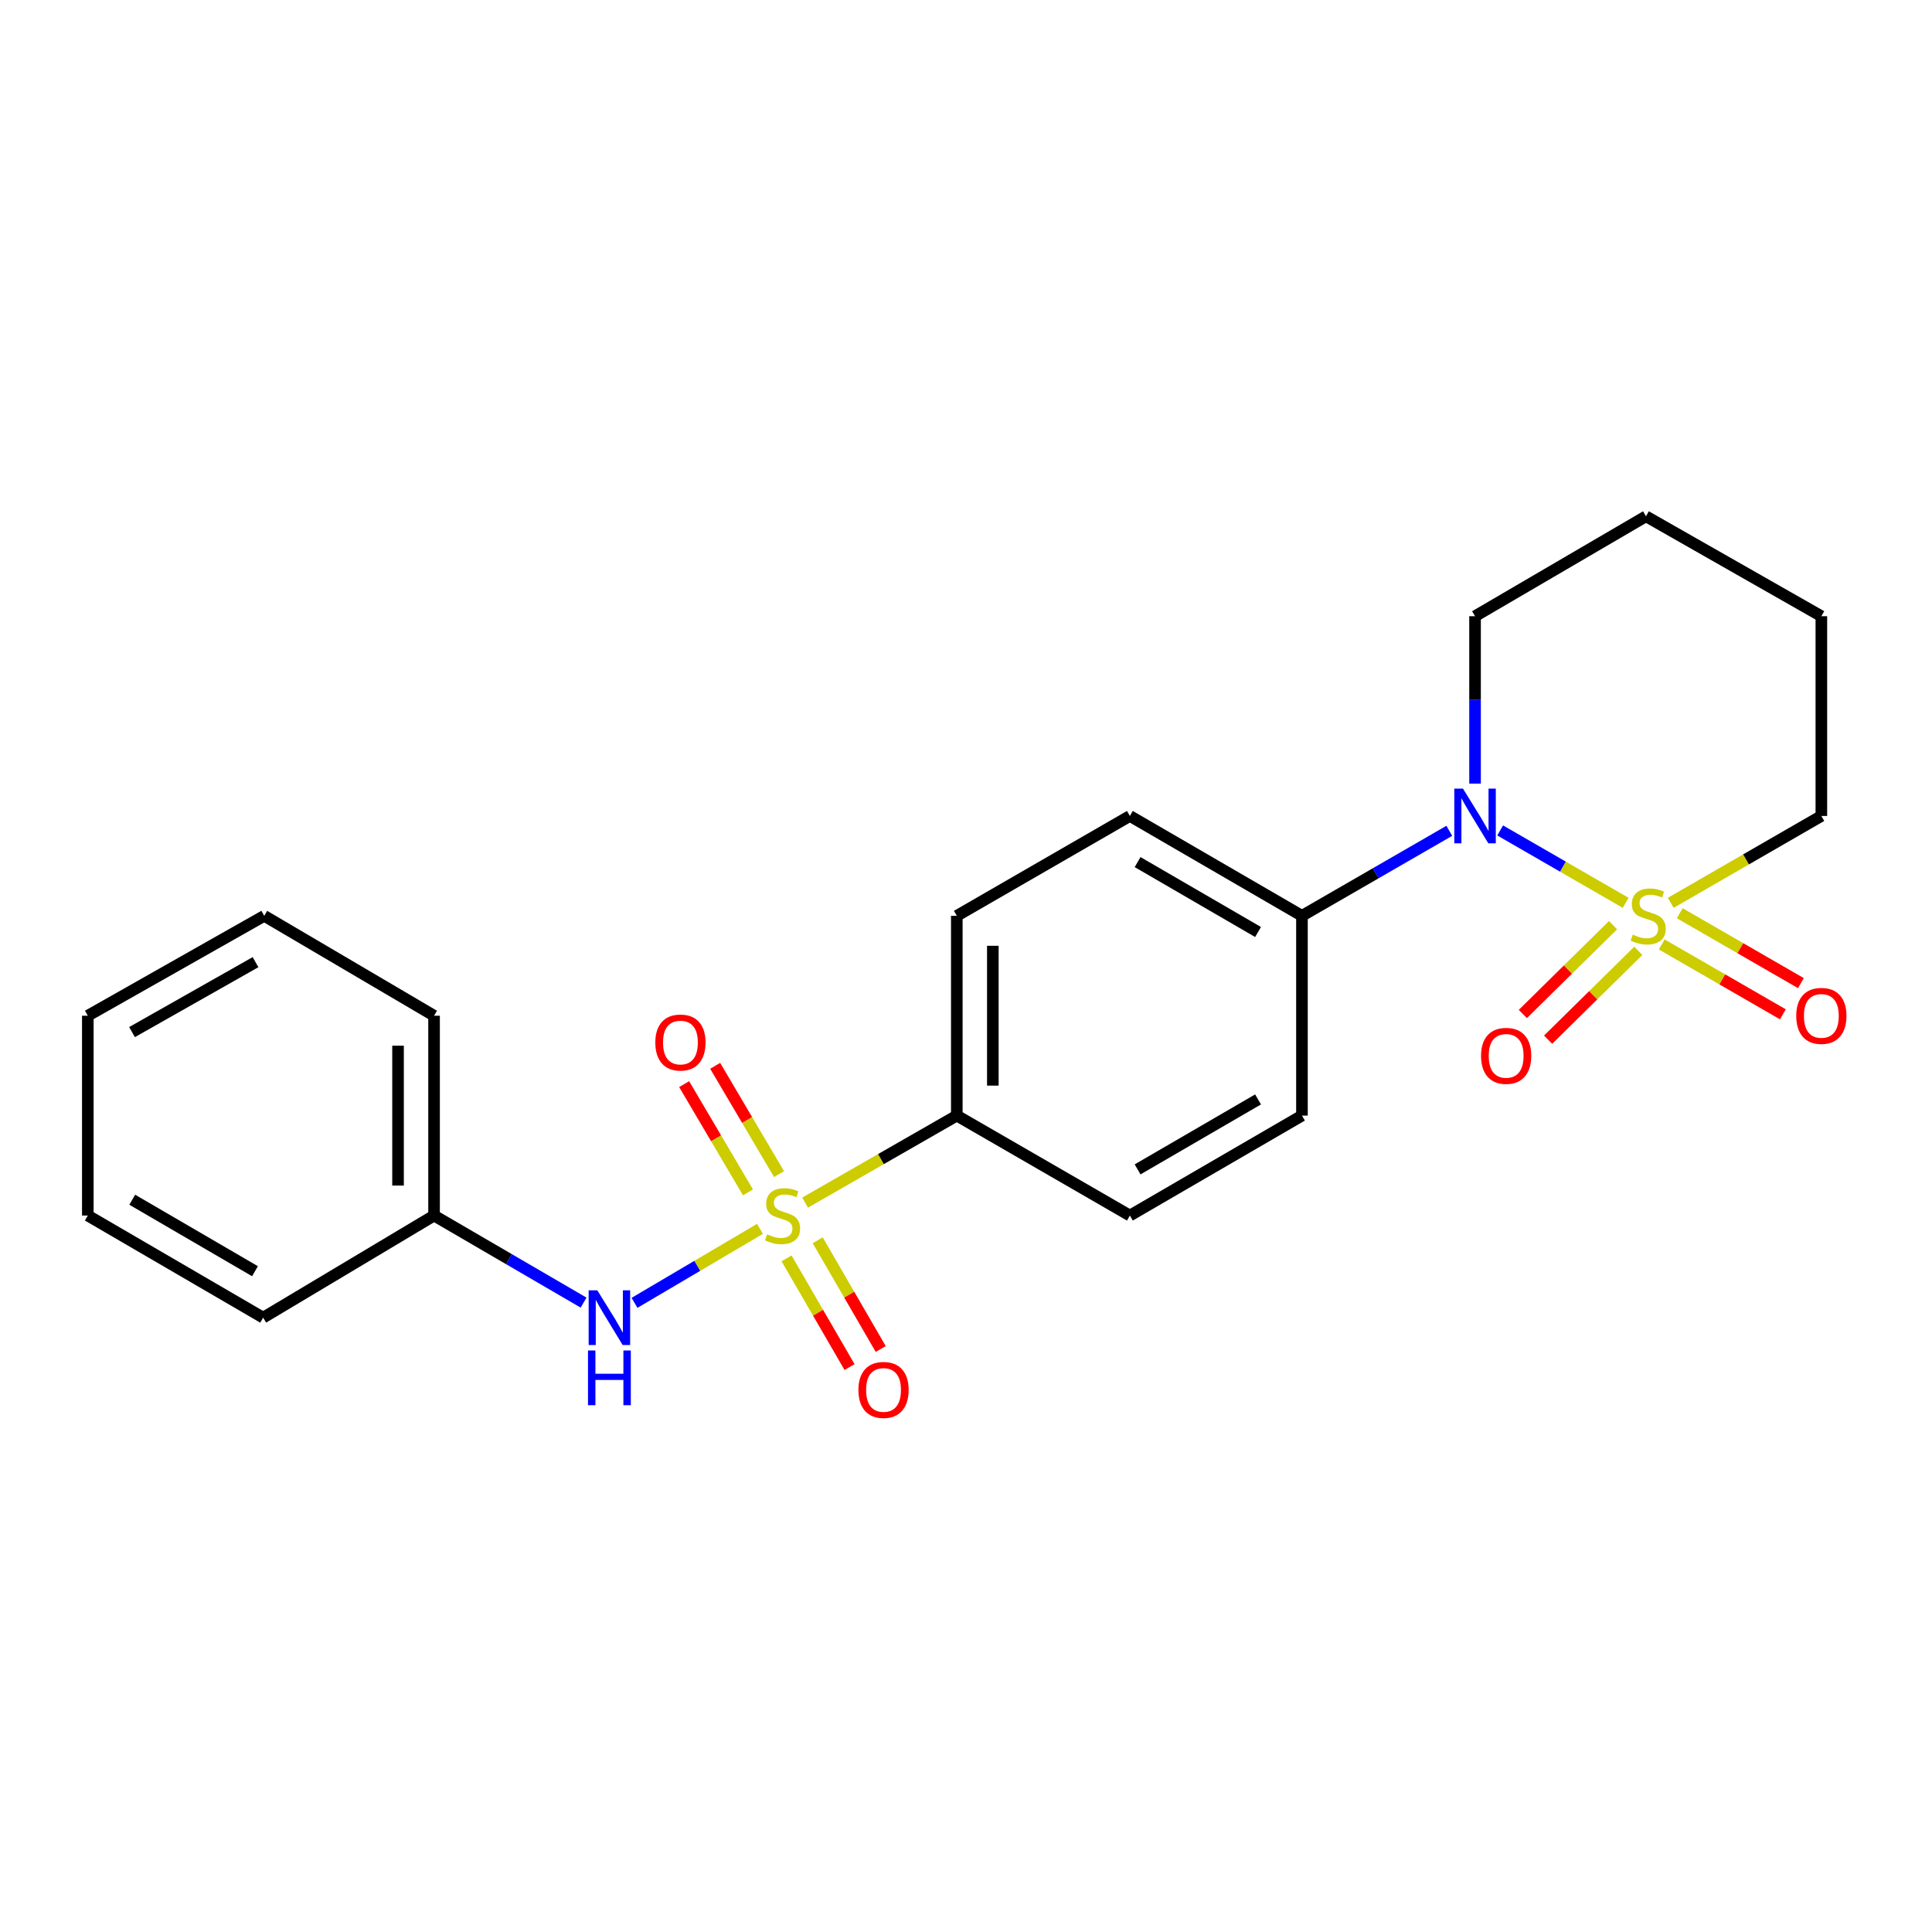<?xml version='1.0' encoding='iso-8859-1'?>
<svg version='1.1' baseProfile='full'
              xmlns='http://www.w3.org/2000/svg'
                      xmlns:rdkit='http://www.rdkit.org/xml'
                      xmlns:xlink='http://www.w3.org/1999/xlink'
                  xml:space='preserve'
width='1000px' height='1000px' viewBox='0 0 1000 1000'>
<!-- END OF HEADER -->
<rect style='opacity:1.0;fill:#FFFFFF;stroke:none' width='1000' height='1000' x='0' y='0'> </rect>
<path class='bond-1' d='M 841.439,467.303 L 808.955,448.566' style='fill:none;fill-rule:evenodd;stroke:#CCCC00;stroke-width:6px;stroke-linecap:butt;stroke-linejoin:miter;stroke-opacity:1' />
<path class='bond-1' d='M 808.955,448.566 L 776.471,429.83' style='fill:none;fill-rule:evenodd;stroke:#0000FF;stroke-width:6px;stroke-linecap:butt;stroke-linejoin:miter;stroke-opacity:1' />
<path class='bond-4' d='M 834.904,478.87 L 811.557,501.858' style='fill:none;fill-rule:evenodd;stroke:#CCCC00;stroke-width:6px;stroke-linecap:butt;stroke-linejoin:miter;stroke-opacity:1' />
<path class='bond-4' d='M 811.557,501.858 L 788.21,524.847' style='fill:none;fill-rule:evenodd;stroke:#FF0000;stroke-width:6px;stroke-linecap:butt;stroke-linejoin:miter;stroke-opacity:1' />
<path class='bond-4' d='M 847.988,492.157 L 824.64,515.146' style='fill:none;fill-rule:evenodd;stroke:#CCCC00;stroke-width:6px;stroke-linecap:butt;stroke-linejoin:miter;stroke-opacity:1' />
<path class='bond-4' d='M 824.64,515.146 L 801.293,538.135' style='fill:none;fill-rule:evenodd;stroke:#FF0000;stroke-width:6px;stroke-linecap:butt;stroke-linejoin:miter;stroke-opacity:1' />
<path class='bond-5' d='M 860.113,488.84 L 891.466,506.929' style='fill:none;fill-rule:evenodd;stroke:#CCCC00;stroke-width:6px;stroke-linecap:butt;stroke-linejoin:miter;stroke-opacity:1' />
<path class='bond-5' d='M 891.466,506.929 L 922.82,525.017' style='fill:none;fill-rule:evenodd;stroke:#FF0000;stroke-width:6px;stroke-linecap:butt;stroke-linejoin:miter;stroke-opacity:1' />
<path class='bond-5' d='M 869.432,472.688 L 900.785,490.776' style='fill:none;fill-rule:evenodd;stroke:#CCCC00;stroke-width:6px;stroke-linecap:butt;stroke-linejoin:miter;stroke-opacity:1' />
<path class='bond-5' d='M 900.785,490.776 L 932.139,508.865' style='fill:none;fill-rule:evenodd;stroke:#FF0000;stroke-width:6px;stroke-linecap:butt;stroke-linejoin:miter;stroke-opacity:1' />
<path class='bond-9' d='M 864.772,467.303 L 903.751,444.82' style='fill:none;fill-rule:evenodd;stroke:#CCCC00;stroke-width:6px;stroke-linecap:butt;stroke-linejoin:miter;stroke-opacity:1' />
<path class='bond-9' d='M 903.751,444.82 L 942.729,422.337' style='fill:none;fill-rule:evenodd;stroke:#000000;stroke-width:6px;stroke-linecap:butt;stroke-linejoin:miter;stroke-opacity:1' />
<path class='bond-0' d='M 416.728,622.463 L 455.985,599.944' style='fill:none;fill-rule:evenodd;stroke:#CCCC00;stroke-width:6px;stroke-linecap:butt;stroke-linejoin:miter;stroke-opacity:1' />
<path class='bond-0' d='M 455.985,599.944 L 495.242,577.425' style='fill:none;fill-rule:evenodd;stroke:#000000;stroke-width:6px;stroke-linecap:butt;stroke-linejoin:miter;stroke-opacity:1' />
<path class='bond-2' d='M 393.367,636.052 L 360.897,655.201' style='fill:none;fill-rule:evenodd;stroke:#CCCC00;stroke-width:6px;stroke-linecap:butt;stroke-linejoin:miter;stroke-opacity:1' />
<path class='bond-2' d='M 360.897,655.201 L 328.427,674.351' style='fill:none;fill-rule:evenodd;stroke:#0000FF;stroke-width:6px;stroke-linecap:butt;stroke-linejoin:miter;stroke-opacity:1' />
<path class='bond-6' d='M 403.219,607.705 L 386.697,579.687' style='fill:none;fill-rule:evenodd;stroke:#CCCC00;stroke-width:6px;stroke-linecap:butt;stroke-linejoin:miter;stroke-opacity:1' />
<path class='bond-6' d='M 386.697,579.687 L 370.175,551.668' style='fill:none;fill-rule:evenodd;stroke:#FF0000;stroke-width:6px;stroke-linecap:butt;stroke-linejoin:miter;stroke-opacity:1' />
<path class='bond-6' d='M 387.156,617.177 L 370.634,589.159' style='fill:none;fill-rule:evenodd;stroke:#CCCC00;stroke-width:6px;stroke-linecap:butt;stroke-linejoin:miter;stroke-opacity:1' />
<path class='bond-6' d='M 370.634,589.159 L 354.112,561.141' style='fill:none;fill-rule:evenodd;stroke:#FF0000;stroke-width:6px;stroke-linecap:butt;stroke-linejoin:miter;stroke-opacity:1' />
<path class='bond-7' d='M 407.115,651.324 L 423.423,679.462' style='fill:none;fill-rule:evenodd;stroke:#CCCC00;stroke-width:6px;stroke-linecap:butt;stroke-linejoin:miter;stroke-opacity:1' />
<path class='bond-7' d='M 423.423,679.462 L 439.73,707.601' style='fill:none;fill-rule:evenodd;stroke:#FF0000;stroke-width:6px;stroke-linecap:butt;stroke-linejoin:miter;stroke-opacity:1' />
<path class='bond-7' d='M 423.249,641.973 L 439.557,670.112' style='fill:none;fill-rule:evenodd;stroke:#CCCC00;stroke-width:6px;stroke-linecap:butt;stroke-linejoin:miter;stroke-opacity:1' />
<path class='bond-7' d='M 439.557,670.112 L 455.865,698.25' style='fill:none;fill-rule:evenodd;stroke:#FF0000;stroke-width:6px;stroke-linecap:butt;stroke-linejoin:miter;stroke-opacity:1' />
<path class='bond-8' d='M 750.156,430.026 L 712.022,452.029' style='fill:none;fill-rule:evenodd;stroke:#0000FF;stroke-width:6px;stroke-linecap:butt;stroke-linejoin:miter;stroke-opacity:1' />
<path class='bond-8' d='M 712.022,452.029 L 673.889,474.033' style='fill:none;fill-rule:evenodd;stroke:#000000;stroke-width:6px;stroke-linecap:butt;stroke-linejoin:miter;stroke-opacity:1' />
<path class='bond-15' d='M 763.482,405.592 L 763.482,362.268' style='fill:none;fill-rule:evenodd;stroke:#0000FF;stroke-width:6px;stroke-linecap:butt;stroke-linejoin:miter;stroke-opacity:1' />
<path class='bond-15' d='M 763.482,362.268 L 763.482,318.945' style='fill:none;fill-rule:evenodd;stroke:#000000;stroke-width:6px;stroke-linecap:butt;stroke-linejoin:miter;stroke-opacity:1' />
<path class='bond-14' d='M 302.059,674.235 L 263.365,651.699' style='fill:none;fill-rule:evenodd;stroke:#0000FF;stroke-width:6px;stroke-linecap:butt;stroke-linejoin:miter;stroke-opacity:1' />
<path class='bond-14' d='M 263.365,651.699 L 224.671,629.163' style='fill:none;fill-rule:evenodd;stroke:#000000;stroke-width:6px;stroke-linecap:butt;stroke-linejoin:miter;stroke-opacity:1' />
<path class='bond-3' d='M 495.242,577.425 L 495.242,474.033' style='fill:none;fill-rule:evenodd;stroke:#000000;stroke-width:6px;stroke-linecap:butt;stroke-linejoin:miter;stroke-opacity:1' />
<path class='bond-3' d='M 513.89,561.916 L 513.89,489.542' style='fill:none;fill-rule:evenodd;stroke:#000000;stroke-width:6px;stroke-linecap:butt;stroke-linejoin:miter;stroke-opacity:1' />
<path class='bond-24' d='M 495.242,577.425 L 584.824,629.163' style='fill:none;fill-rule:evenodd;stroke:#000000;stroke-width:6px;stroke-linecap:butt;stroke-linejoin:miter;stroke-opacity:1' />
<path class='bond-12' d='M 673.889,474.033 L 673.889,577.425' style='fill:none;fill-rule:evenodd;stroke:#000000;stroke-width:6px;stroke-linecap:butt;stroke-linejoin:miter;stroke-opacity:1' />
<path class='bond-13' d='M 673.889,474.033 L 584.824,422.337' style='fill:none;fill-rule:evenodd;stroke:#000000;stroke-width:6px;stroke-linecap:butt;stroke-linejoin:miter;stroke-opacity:1' />
<path class='bond-13' d='M 651.168,482.406 L 588.823,446.219' style='fill:none;fill-rule:evenodd;stroke:#000000;stroke-width:6px;stroke-linecap:butt;stroke-linejoin:miter;stroke-opacity:1' />
<path class='bond-18' d='M 942.729,422.337 L 942.729,318.945' style='fill:none;fill-rule:evenodd;stroke:#000000;stroke-width:6px;stroke-linecap:butt;stroke-linejoin:miter;stroke-opacity:1' />
<path class='bond-10' d='M 584.824,629.163 L 673.889,577.425' style='fill:none;fill-rule:evenodd;stroke:#000000;stroke-width:6px;stroke-linecap:butt;stroke-linejoin:miter;stroke-opacity:1' />
<path class='bond-10' d='M 588.817,605.277 L 651.162,569.061' style='fill:none;fill-rule:evenodd;stroke:#000000;stroke-width:6px;stroke-linecap:butt;stroke-linejoin:miter;stroke-opacity:1' />
<path class='bond-11' d='M 495.242,474.033 L 584.824,422.337' style='fill:none;fill-rule:evenodd;stroke:#000000;stroke-width:6px;stroke-linecap:butt;stroke-linejoin:miter;stroke-opacity:1' />
<path class='bond-16' d='M 224.671,629.163 L 224.671,525.739' style='fill:none;fill-rule:evenodd;stroke:#000000;stroke-width:6px;stroke-linecap:butt;stroke-linejoin:miter;stroke-opacity:1' />
<path class='bond-16' d='M 206.023,613.649 L 206.023,541.253' style='fill:none;fill-rule:evenodd;stroke:#000000;stroke-width:6px;stroke-linecap:butt;stroke-linejoin:miter;stroke-opacity:1' />
<path class='bond-17' d='M 224.671,629.163 L 136.208,682.019' style='fill:none;fill-rule:evenodd;stroke:#000000;stroke-width:6px;stroke-linecap:butt;stroke-linejoin:miter;stroke-opacity:1' />
<path class='bond-23' d='M 763.482,318.945 L 851.955,267.238' style='fill:none;fill-rule:evenodd;stroke:#000000;stroke-width:6px;stroke-linecap:butt;stroke-linejoin:miter;stroke-opacity:1' />
<path class='bond-21' d='M 224.671,525.739 L 136.767,474.033' style='fill:none;fill-rule:evenodd;stroke:#000000;stroke-width:6px;stroke-linecap:butt;stroke-linejoin:miter;stroke-opacity:1' />
<path class='bond-20' d='M 136.208,682.019 L 45.455,629.163' style='fill:none;fill-rule:evenodd;stroke:#000000;stroke-width:6px;stroke-linecap:butt;stroke-linejoin:miter;stroke-opacity:1' />
<path class='bond-20' d='M 131.98,657.977 L 68.453,620.977' style='fill:none;fill-rule:evenodd;stroke:#000000;stroke-width:6px;stroke-linecap:butt;stroke-linejoin:miter;stroke-opacity:1' />
<path class='bond-19' d='M 942.729,318.945 L 851.955,267.238' style='fill:none;fill-rule:evenodd;stroke:#000000;stroke-width:6px;stroke-linecap:butt;stroke-linejoin:miter;stroke-opacity:1' />
<path class='bond-22' d='M 45.455,629.163 L 45.455,525.739' style='fill:none;fill-rule:evenodd;stroke:#000000;stroke-width:6px;stroke-linecap:butt;stroke-linejoin:miter;stroke-opacity:1' />
<path class='bond-25' d='M 136.767,474.033 L 45.455,525.739' style='fill:none;fill-rule:evenodd;stroke:#000000;stroke-width:6px;stroke-linecap:butt;stroke-linejoin:miter;stroke-opacity:1' />
<path class='bond-25' d='M 132.259,498.016 L 68.34,534.21' style='fill:none;fill-rule:evenodd;stroke:#000000;stroke-width:6px;stroke-linecap:butt;stroke-linejoin:miter;stroke-opacity:1' />
<path  class='atom-0' d='M 845.105 483.753
Q 845.425 483.873, 846.745 484.433
Q 848.065 484.993, 849.505 485.353
Q 850.985 485.673, 852.425 485.673
Q 855.105 485.673, 856.665 484.393
Q 858.225 483.073, 858.225 480.793
Q 858.225 479.233, 857.425 478.273
Q 856.665 477.313, 855.465 476.793
Q 854.265 476.273, 852.265 475.673
Q 849.745 474.913, 848.225 474.193
Q 846.745 473.473, 845.665 471.953
Q 844.625 470.433, 844.625 467.873
Q 844.625 464.313, 847.025 462.113
Q 849.465 459.913, 854.265 459.913
Q 857.545 459.913, 861.265 461.473
L 860.345 464.553
Q 856.945 463.153, 854.385 463.153
Q 851.625 463.153, 850.105 464.313
Q 848.585 465.433, 848.625 467.393
Q 848.625 468.913, 849.385 469.833
Q 850.185 470.753, 851.305 471.273
Q 852.465 471.793, 854.385 472.393
Q 856.945 473.193, 858.465 473.993
Q 859.985 474.793, 861.065 476.433
Q 862.185 478.033, 862.185 480.793
Q 862.185 484.713, 859.545 486.833
Q 856.945 488.913, 852.585 488.913
Q 850.065 488.913, 848.145 488.353
Q 846.265 487.833, 844.025 486.913
L 845.105 483.753
' fill='#CCCC00'/>
<path  class='atom-1' d='M 397.048 638.883
Q 397.368 639.003, 398.688 639.563
Q 400.008 640.123, 401.448 640.483
Q 402.928 640.803, 404.368 640.803
Q 407.048 640.803, 408.608 639.523
Q 410.168 638.203, 410.168 635.923
Q 410.168 634.363, 409.368 633.403
Q 408.608 632.443, 407.408 631.923
Q 406.208 631.403, 404.208 630.803
Q 401.688 630.043, 400.168 629.323
Q 398.688 628.603, 397.608 627.083
Q 396.568 625.563, 396.568 623.003
Q 396.568 619.443, 398.968 617.243
Q 401.408 615.043, 406.208 615.043
Q 409.488 615.043, 413.208 616.603
L 412.288 619.683
Q 408.888 618.283, 406.328 618.283
Q 403.568 618.283, 402.048 619.443
Q 400.528 620.563, 400.568 622.523
Q 400.568 624.043, 401.328 624.963
Q 402.128 625.883, 403.248 626.403
Q 404.408 626.923, 406.328 627.523
Q 408.888 628.323, 410.408 629.123
Q 411.928 629.923, 413.008 631.563
Q 414.128 633.163, 414.128 635.923
Q 414.128 639.843, 411.488 641.963
Q 408.888 644.043, 404.528 644.043
Q 402.008 644.043, 400.088 643.483
Q 398.208 642.963, 395.968 642.043
L 397.048 638.883
' fill='#CCCC00'/>
<path  class='atom-2' d='M 757.222 408.177
L 766.502 423.177
Q 767.422 424.657, 768.902 427.337
Q 770.382 430.017, 770.462 430.177
L 770.462 408.177
L 774.222 408.177
L 774.222 436.497
L 770.342 436.497
L 760.382 420.097
Q 759.222 418.177, 757.982 415.977
Q 756.782 413.777, 756.422 413.097
L 756.422 436.497
L 752.742 436.497
L 752.742 408.177
L 757.222 408.177
' fill='#0000FF'/>
<path  class='atom-3' d='M 309.164 667.859
L 318.444 682.859
Q 319.364 684.339, 320.844 687.019
Q 322.324 689.699, 322.404 689.859
L 322.404 667.859
L 326.164 667.859
L 326.164 696.179
L 322.284 696.179
L 312.324 679.779
Q 311.164 677.859, 309.924 675.659
Q 308.724 673.459, 308.364 672.779
L 308.364 696.179
L 304.684 696.179
L 304.684 667.859
L 309.164 667.859
' fill='#0000FF'/>
<path  class='atom-3' d='M 304.344 699.011
L 308.184 699.011
L 308.184 711.051
L 322.664 711.051
L 322.664 699.011
L 326.504 699.011
L 326.504 727.331
L 322.664 727.331
L 322.664 714.251
L 308.184 714.251
L 308.184 727.331
L 304.344 727.331
L 304.344 699.011
' fill='#0000FF'/>
<path  class='atom-5' d='M 766.581 546.508
Q 766.581 539.708, 769.941 535.908
Q 773.301 532.108, 779.581 532.108
Q 785.861 532.108, 789.221 535.908
Q 792.581 539.708, 792.581 546.508
Q 792.581 553.388, 789.181 557.308
Q 785.781 561.188, 779.581 561.188
Q 773.341 561.188, 769.941 557.308
Q 766.581 553.428, 766.581 546.508
M 779.581 557.988
Q 783.901 557.988, 786.221 555.108
Q 788.581 552.188, 788.581 546.508
Q 788.581 540.948, 786.221 538.148
Q 783.901 535.308, 779.581 535.308
Q 775.261 535.308, 772.901 538.108
Q 770.581 540.908, 770.581 546.508
Q 770.581 552.228, 772.901 555.108
Q 775.261 557.988, 779.581 557.988
' fill='#FF0000'/>
<path  class='atom-6' d='M 929.729 525.819
Q 929.729 519.019, 933.089 515.219
Q 936.449 511.419, 942.729 511.419
Q 949.009 511.419, 952.369 515.219
Q 955.729 519.019, 955.729 525.819
Q 955.729 532.699, 952.329 536.619
Q 948.929 540.499, 942.729 540.499
Q 936.489 540.499, 933.089 536.619
Q 929.729 532.739, 929.729 525.819
M 942.729 537.299
Q 947.049 537.299, 949.369 534.419
Q 951.729 531.499, 951.729 525.819
Q 951.729 520.259, 949.369 517.459
Q 947.049 514.619, 942.729 514.619
Q 938.409 514.619, 936.049 517.419
Q 933.729 520.219, 933.729 525.819
Q 933.729 531.539, 936.049 534.419
Q 938.409 537.299, 942.729 537.299
' fill='#FF0000'/>
<path  class='atom-7' d='M 339.192 539.608
Q 339.192 532.808, 342.552 529.008
Q 345.912 525.208, 352.192 525.208
Q 358.472 525.208, 361.832 529.008
Q 365.192 532.808, 365.192 539.608
Q 365.192 546.488, 361.792 550.408
Q 358.392 554.288, 352.192 554.288
Q 345.952 554.288, 342.552 550.408
Q 339.192 546.528, 339.192 539.608
M 352.192 551.088
Q 356.512 551.088, 358.832 548.208
Q 361.192 545.288, 361.192 539.608
Q 361.192 534.048, 358.832 531.248
Q 356.512 528.408, 352.192 528.408
Q 347.872 528.408, 345.512 531.208
Q 343.192 534.008, 343.192 539.608
Q 343.192 545.328, 345.512 548.208
Q 347.872 551.088, 352.192 551.088
' fill='#FF0000'/>
<path  class='atom-8' d='M 444.314 719.426
Q 444.314 712.626, 447.674 708.826
Q 451.034 705.026, 457.314 705.026
Q 463.594 705.026, 466.954 708.826
Q 470.314 712.626, 470.314 719.426
Q 470.314 726.306, 466.914 730.226
Q 463.514 734.106, 457.314 734.106
Q 451.074 734.106, 447.674 730.226
Q 444.314 726.346, 444.314 719.426
M 457.314 730.906
Q 461.634 730.906, 463.954 728.026
Q 466.314 725.106, 466.314 719.426
Q 466.314 713.866, 463.954 711.066
Q 461.634 708.226, 457.314 708.226
Q 452.994 708.226, 450.634 711.026
Q 448.314 713.826, 448.314 719.426
Q 448.314 725.146, 450.634 728.026
Q 452.994 730.906, 457.314 730.906
' fill='#FF0000'/>
</svg>
